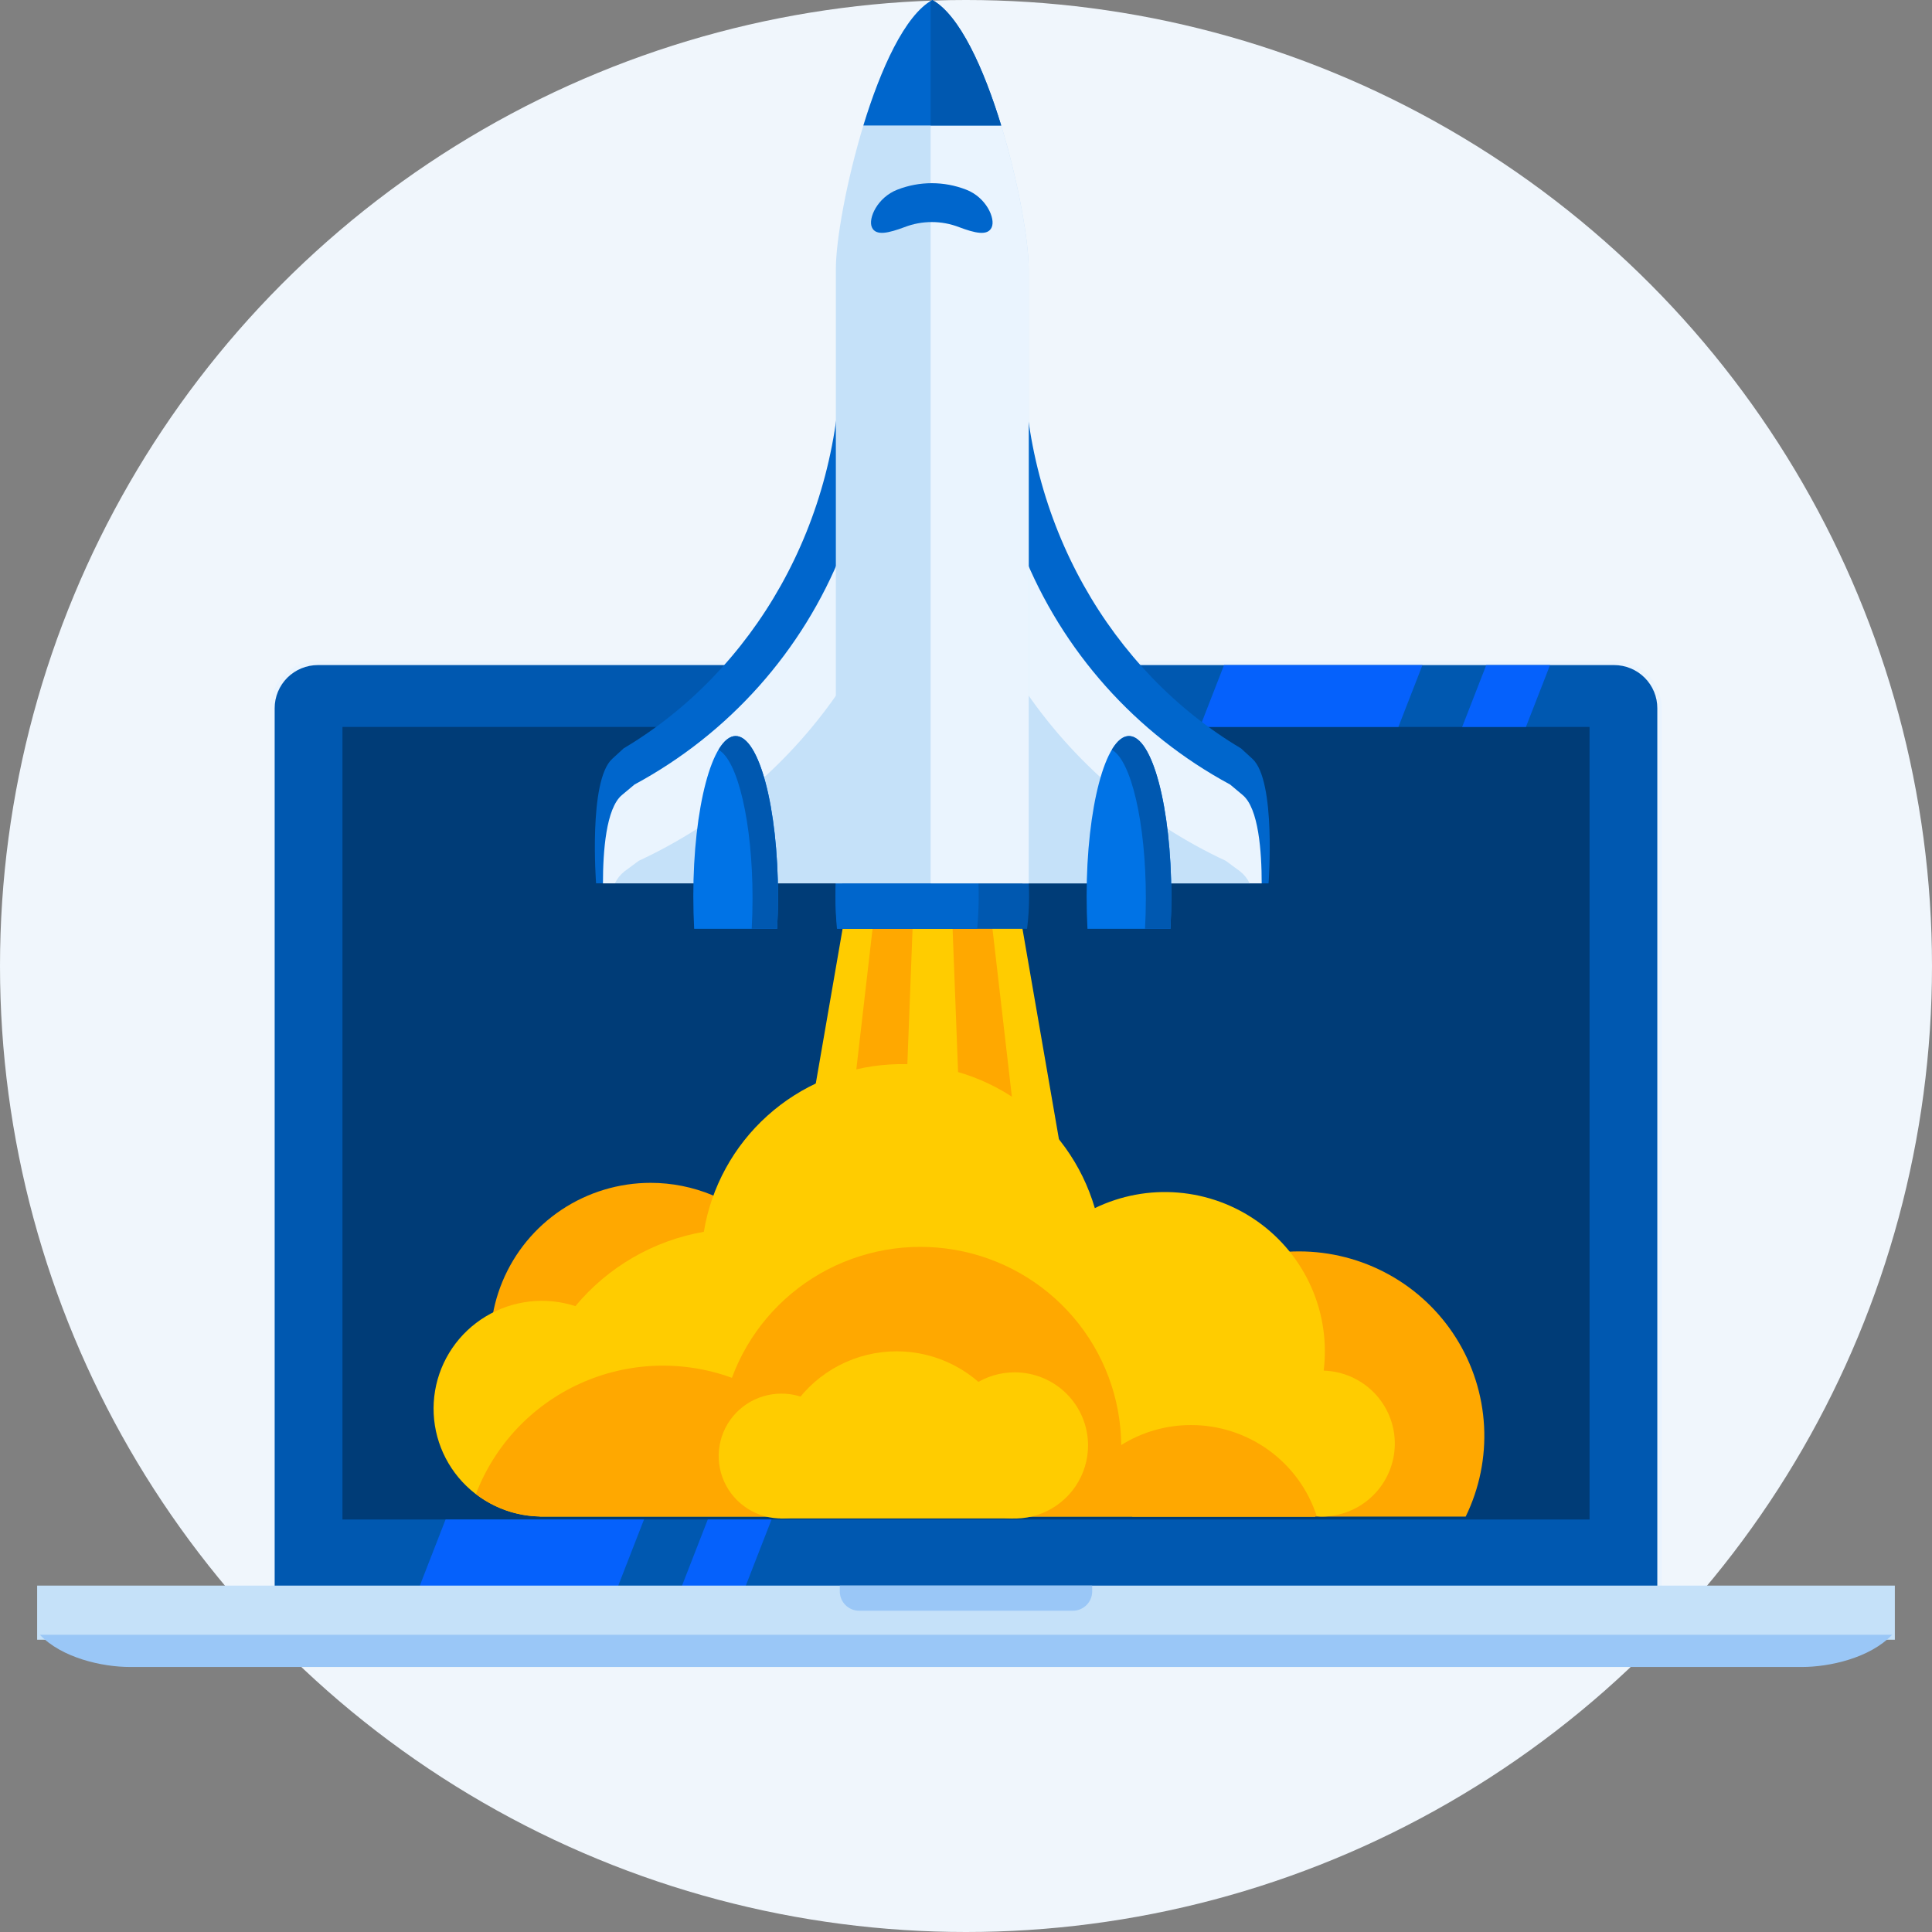 <svg width="180" height="180" viewBox="0 0 180 180" fill="none" xmlns="http://www.w3.org/2000/svg">
<rect x="0" y="0" width="180" height="180" fill="#808080" stroke="none"/>
<circle cx="90" cy="90" r="90" fill="#F0F6FC"/>
<path d="M29.623 152.691C28.443 152.689 27.312 152.222 26.477 151.39C25.643 150.559 25.173 149.432 25.172 148.257V65.981C25.173 64.805 25.642 63.678 26.477 62.847C27.311 62.016 28.443 61.548 29.623 61.547H150.373C151.553 61.548 152.685 62.016 153.519 62.847C154.353 63.679 154.822 64.805 154.823 65.981V148.257C154.822 149.432 154.353 150.559 153.519 151.39C152.685 152.222 151.553 152.689 150.373 152.691H29.623Z" fill="#EAF4FE"/>
<path d="M154.408 148.258C154.409 149.323 153.984 150.345 153.228 151.099C152.472 151.853 151.446 152.277 150.376 152.277H29.626C29.096 152.277 28.571 152.173 28.081 151.971C27.592 151.769 27.147 151.473 26.772 151.1C26.397 150.727 26.1 150.284 25.897 149.796C25.694 149.308 25.59 148.786 25.59 148.258V65.982C25.59 65.454 25.694 64.931 25.897 64.443C26.099 63.956 26.397 63.513 26.771 63.139C27.146 62.766 27.591 62.47 28.081 62.268C28.571 62.066 29.096 61.963 29.626 61.963H150.376C150.905 61.963 151.43 62.067 151.92 62.269C152.409 62.471 152.854 62.767 153.228 63.14C153.603 63.514 153.9 63.956 154.102 64.444C154.305 64.931 154.409 65.454 154.408 65.982V148.258Z" fill="#0058B0"/>
<path d="M148.093 67.727H31.906V141.567H148.093V67.727Z" fill="#003C77"/>
<path d="M89.856 64.758C89.857 64.829 89.843 64.9 89.816 64.966C89.789 65.032 89.75 65.092 89.699 65.143C89.649 65.193 89.589 65.233 89.523 65.261C89.457 65.288 89.386 65.302 89.315 65.302C89.243 65.302 89.172 65.288 89.106 65.261C89.04 65.233 88.98 65.193 88.93 65.143C88.88 65.092 88.84 65.032 88.813 64.966C88.786 64.9 88.773 64.829 88.773 64.758C88.775 64.616 88.833 64.48 88.934 64.38C89.035 64.281 89.172 64.225 89.315 64.225C89.457 64.225 89.594 64.281 89.695 64.38C89.797 64.48 89.854 64.616 89.856 64.758Z" fill="#C5E1F9"/>
<path d="M130.284 67.728L132.528 61.963H114.041L111.797 67.728H130.284Z" fill="#0561FC"/>
<path d="M41.513 141.568L37.344 152.277H55.833L60 141.568H41.513Z" fill="#0561FC"/>
<path d="M142.167 67.728L144.414 61.963H138.47L136.227 67.728H142.167Z" fill="#0561FC"/>
<path d="M65.942 141.568L61.773 152.277H67.716L71.883 141.568H65.942Z" fill="#0561FC"/>
<path d="M176.538 147.727H3.461V152.768H176.538V147.727Z" fill="#C5E1F9"/>
<path d="M3.711 152.308C5.757 154.463 9.52 155.31 12.115 155.31H167.876C170.473 155.31 174.238 154.463 176.283 152.308H3.711Z" fill="#9AC7F7"/>
<path d="M78.242 147.727V148.266C78.242 148.503 78.288 148.737 78.379 148.956C78.47 149.174 78.603 149.373 78.771 149.54C78.939 149.708 79.138 149.841 79.357 149.931C79.577 150.022 79.812 150.069 80.049 150.069H99.948C100.185 150.069 100.421 150.022 100.64 149.932C100.86 149.841 101.059 149.708 101.227 149.541C101.395 149.373 101.528 149.175 101.619 148.956C101.71 148.737 101.757 148.503 101.756 148.266V147.727H78.242Z" fill="#9AC7F7"/>
<path d="M75.559 125.078C75.559 128.02 74.683 130.896 73.041 133.343C71.4 135.789 69.066 137.696 66.336 138.822C63.606 139.948 60.602 140.242 57.704 139.668C54.806 139.094 52.144 137.677 50.055 135.596C47.965 133.516 46.543 130.865 45.967 127.979C45.39 125.094 45.686 122.103 46.818 119.385C47.949 116.666 49.864 114.343 52.321 112.709C54.778 111.075 57.666 110.203 60.621 110.203C64.583 110.204 68.382 111.771 71.184 114.561C73.985 117.35 75.559 121.133 75.559 125.078Z" fill="#FFA800"/>
<path d="M136.555 141.296C137.834 138.675 138.424 135.773 138.267 132.864C138.111 129.954 137.215 127.131 135.662 124.661C134.11 122.191 131.952 120.154 129.392 118.742C126.832 117.331 123.953 116.59 121.027 116.59C118.1 116.59 115.222 117.331 112.662 118.742C110.102 120.154 107.944 122.191 106.391 124.661C104.839 127.131 103.942 129.954 103.786 132.864C103.63 135.773 104.219 138.675 105.499 141.296H136.555Z" fill="#FFA800"/>
<path d="M86.884 58.846L94.671 83.123L102.459 128.076H86.884H71.305L79.093 83.123L86.884 58.846Z" fill="#FFCC00"/>
<path d="M86.882 58.846L92.072 83.123L97.265 128.076H86.882H76.496L81.689 83.123L86.882 58.846Z" fill="#FFA800"/>
<path d="M86.888 58.846L88.62 83.123L90.345 128.076H86.888H83.422L85.153 83.123L86.888 58.846Z" fill="#FFCC00"/>
<path d="M123.325 127.699C123.65 125.049 123.251 122.361 122.17 119.918C121.089 117.475 119.366 115.367 117.184 113.817C115.001 112.267 112.439 111.332 109.767 111.111C107.095 110.889 104.413 111.389 102.002 112.558C100.815 108.501 98.278 104.967 94.808 102.535C91.338 100.103 87.14 98.918 82.904 99.175C78.669 99.431 74.647 101.114 71.498 103.947C68.349 106.779 66.261 110.594 65.576 114.763C60.887 115.581 56.643 118.036 53.609 121.689C52.23 121.242 50.77 121.096 49.329 121.261C47.888 121.427 46.499 121.9 45.259 122.648C44.018 123.396 42.953 124.401 42.138 125.596C41.323 126.791 40.776 128.146 40.535 129.571C40.294 130.995 40.364 132.454 40.74 133.849C41.117 135.244 41.791 136.541 42.716 137.653C43.642 138.765 44.798 139.665 46.105 140.292C47.411 140.919 48.838 141.258 50.289 141.286C50.289 141.286 50.289 141.293 50.292 141.296H122.533C122.539 141.278 122.545 141.258 122.551 141.241C122.742 141.258 122.919 141.296 123.114 141.296C124.908 141.298 126.632 140.597 127.911 139.344C129.19 138.091 129.923 136.387 129.951 134.601C129.979 132.814 129.299 131.089 128.059 129.797C126.819 128.505 125.119 127.752 123.325 127.699Z" fill="#FFCC00"/>
<path d="M110.969 132.769C108.667 132.767 106.412 133.413 104.462 134.632C104.424 130.272 102.85 126.063 100.015 122.739C97.18 119.416 93.265 117.187 88.95 116.442C84.635 115.697 80.194 116.483 76.401 118.662C72.608 120.842 69.703 124.277 68.192 128.369C63.585 126.687 58.498 126.879 54.033 128.906C49.569 130.932 46.086 134.629 44.34 139.195C46.045 140.511 48.132 141.245 50.289 141.286C50.289 141.286 50.289 141.293 50.292 141.295H122.534C122.54 141.278 122.546 141.258 122.552 141.241C122.598 141.244 122.642 141.25 122.677 141.252C121.877 138.787 120.313 136.638 118.209 135.113C116.106 133.589 113.571 132.768 110.969 132.769Z" fill="#FFA800"/>
<path d="M78.638 135.654C78.639 136.804 78.297 137.929 77.656 138.885C77.014 139.842 76.102 140.588 75.035 141.028C73.968 141.469 72.794 141.585 71.661 141.361C70.528 141.137 69.487 140.583 68.669 139.77C67.852 138.957 67.296 137.921 67.07 136.793C66.844 135.665 66.959 134.496 67.401 133.433C67.843 132.37 68.591 131.462 69.551 130.822C70.511 130.183 71.641 129.841 72.796 129.841C73.563 129.84 74.323 129.99 75.031 130.282C75.74 130.574 76.384 131.002 76.927 131.542C77.47 132.082 77.9 132.723 78.194 133.428C78.487 134.134 78.639 134.89 78.638 135.654Z" fill="#FFCC00"/>
<path d="M94.393 141.469C95.047 139.724 95.267 137.847 95.034 135.999C94.801 134.151 94.122 132.387 93.055 130.857C91.988 129.327 90.565 128.077 88.908 127.214C87.25 126.35 85.407 125.899 83.537 125.899C81.666 125.899 79.823 126.35 78.166 127.214C76.508 128.077 75.085 129.327 74.018 130.857C72.951 132.387 72.273 134.151 72.04 135.999C71.806 137.847 72.026 139.724 72.68 141.469H94.393Z" fill="#FFCC00"/>
<path d="M101.372 134.663C101.373 136.01 100.972 137.327 100.221 138.448C99.47 139.569 98.403 140.443 97.153 140.959C95.903 141.475 94.527 141.611 93.2 141.349C91.873 141.086 90.653 140.438 89.696 139.486C88.739 138.533 88.087 137.32 87.823 135.998C87.559 134.677 87.694 133.307 88.212 132.062C88.73 130.818 89.606 129.754 90.731 129.005C91.857 128.257 93.179 127.857 94.532 127.857C96.346 127.857 98.085 128.574 99.367 129.85C100.65 131.126 101.371 132.857 101.372 134.663Z" fill="#FFCC00"/>
<path d="M86.859 68.576C81.876 68.576 77.836 75.254 77.836 83.491C77.836 84.509 77.9 85.525 78.029 86.535H95.69C95.817 85.525 95.879 84.509 95.878 83.491C95.878 75.251 91.841 68.576 86.859 68.576Z" fill="#0058B0"/>
<path d="M84.511 68.576C80.824 68.576 77.836 75.254 77.836 83.491C77.836 84.533 77.888 85.554 77.977 86.535H91.04C91.135 85.554 91.183 84.533 91.183 83.487C91.183 75.254 88.193 68.576 84.511 68.576Z" fill="#0066CC"/>
<path d="M78.344 32.838C78.344 48.726 70.169 62.555 58.102 69.723C57.738 70.059 57.383 70.385 57.039 70.7C54.808 72.727 55.535 82.298 55.535 82.298H78.462V26.917C78.447 27.978 78.378 29.038 78.255 30.093C78.306 31.002 78.344 31.915 78.344 32.838Z" fill="#0066CC"/>
<path d="M78.464 51.379C74.776 60.654 67.928 68.34 59.119 73.09C58.718 73.427 58.326 73.753 57.95 74.067C56.46 75.306 56.176 79.338 56.176 82.299H78.464V51.379Z" fill="#EAF4FE"/>
<path d="M58.184 81.181C57.805 81.481 57.499 81.863 57.289 82.298H78.461V63.97C73.758 71.007 67.203 76.621 59.512 80.199C59.06 80.536 58.618 80.865 58.184 81.181Z" fill="#C5E1F9"/>
<path d="M95.378 32.839C95.378 48.728 103.555 62.556 115.621 69.724C115.983 70.061 116.338 70.386 116.687 70.702C118.911 72.729 118.188 82.3 118.188 82.3H95.262V26.916C95.277 27.98 95.347 29.042 95.47 30.098C95.418 31.004 95.378 31.917 95.378 32.839Z" fill="#0066CC"/>
<path d="M95.262 51.382C98.949 60.657 105.798 68.343 114.607 73.093C115.005 73.43 115.396 73.756 115.775 74.07C117.265 75.305 117.549 79.341 117.549 82.302H95.262V51.382Z" fill="#EAF4FE"/>
<path d="M115.537 81.184C115.916 81.484 116.221 81.866 116.429 82.301H95.262V63.973C99.965 71.008 106.519 76.621 114.207 80.202C114.661 80.539 115.104 80.864 115.537 81.184Z" fill="#C5E1F9"/>
<path d="M95.842 82.299V25.049C95.842 19.806 91.933 2.801 86.86 0C81.789 2.801 77.875 19.806 77.875 25.049V82.299H95.842Z" fill="#C5E1F9"/>
<path d="M86.859 0C86.806 0.029 86.757 0.068 86.707 0.102V82.299H95.841V25.049C95.841 19.806 91.932 2.801 86.859 0Z" fill="#EAF4FE"/>
<path d="M80.438 11.693H93.28C91.666 6.407 89.411 1.409 86.862 0C84.31 1.409 82.055 6.405 80.438 11.693Z" fill="#0066CC"/>
<path d="M86.707 11.693H93.277C91.663 6.407 89.408 1.409 86.859 0C86.806 0.029 86.757 0.068 86.707 0.102V11.693Z" fill="#0058B0"/>
<path d="M92.393 21.181C92.022 22.017 90.798 21.703 89.366 21.167C87.724 20.529 85.901 20.529 84.258 21.167C82.824 21.697 81.602 22.017 81.234 21.181C80.857 20.361 81.747 18.385 83.612 17.668C85.669 16.868 87.954 16.868 90.011 17.668C91.877 18.382 92.766 20.361 92.393 21.181Z" fill="#0066CC"/>
<path d="M68.538 68.574C66.361 68.574 64.594 75.252 64.594 83.485C64.594 84.531 64.621 85.552 64.673 86.533L72.404 86.537C72.457 85.552 72.487 84.531 72.487 83.489C72.487 75.252 70.72 68.574 68.538 68.574Z" fill="#0073E6"/>
<path d="M68.538 68.574C67.972 68.574 67.433 69.037 66.941 69.855C68.734 70.826 70.112 76.636 70.112 83.677C70.112 84.658 70.086 85.61 70.035 86.533L72.403 86.537C72.457 85.552 72.486 84.531 72.486 83.489C72.486 75.252 70.72 68.574 68.538 68.574Z" fill="#0058B0"/>
<path d="M105.184 68.574C103.005 68.574 101.238 75.252 101.238 83.485C101.238 84.531 101.267 85.552 101.316 86.533H109.047C109.101 85.552 109.129 84.531 109.129 83.485C109.129 75.252 107.363 68.574 105.184 68.574Z" fill="#0073E6"/>
<path d="M105.184 68.574C104.615 68.574 104.073 69.037 103.586 69.855C105.381 70.826 106.756 76.636 106.756 83.677C106.756 84.658 106.73 85.61 106.679 86.533H109.047C109.1 85.552 109.128 84.531 109.128 83.485C109.128 75.252 107.363 68.574 105.184 68.574Z" fill="#0058B0"/>
</svg>
